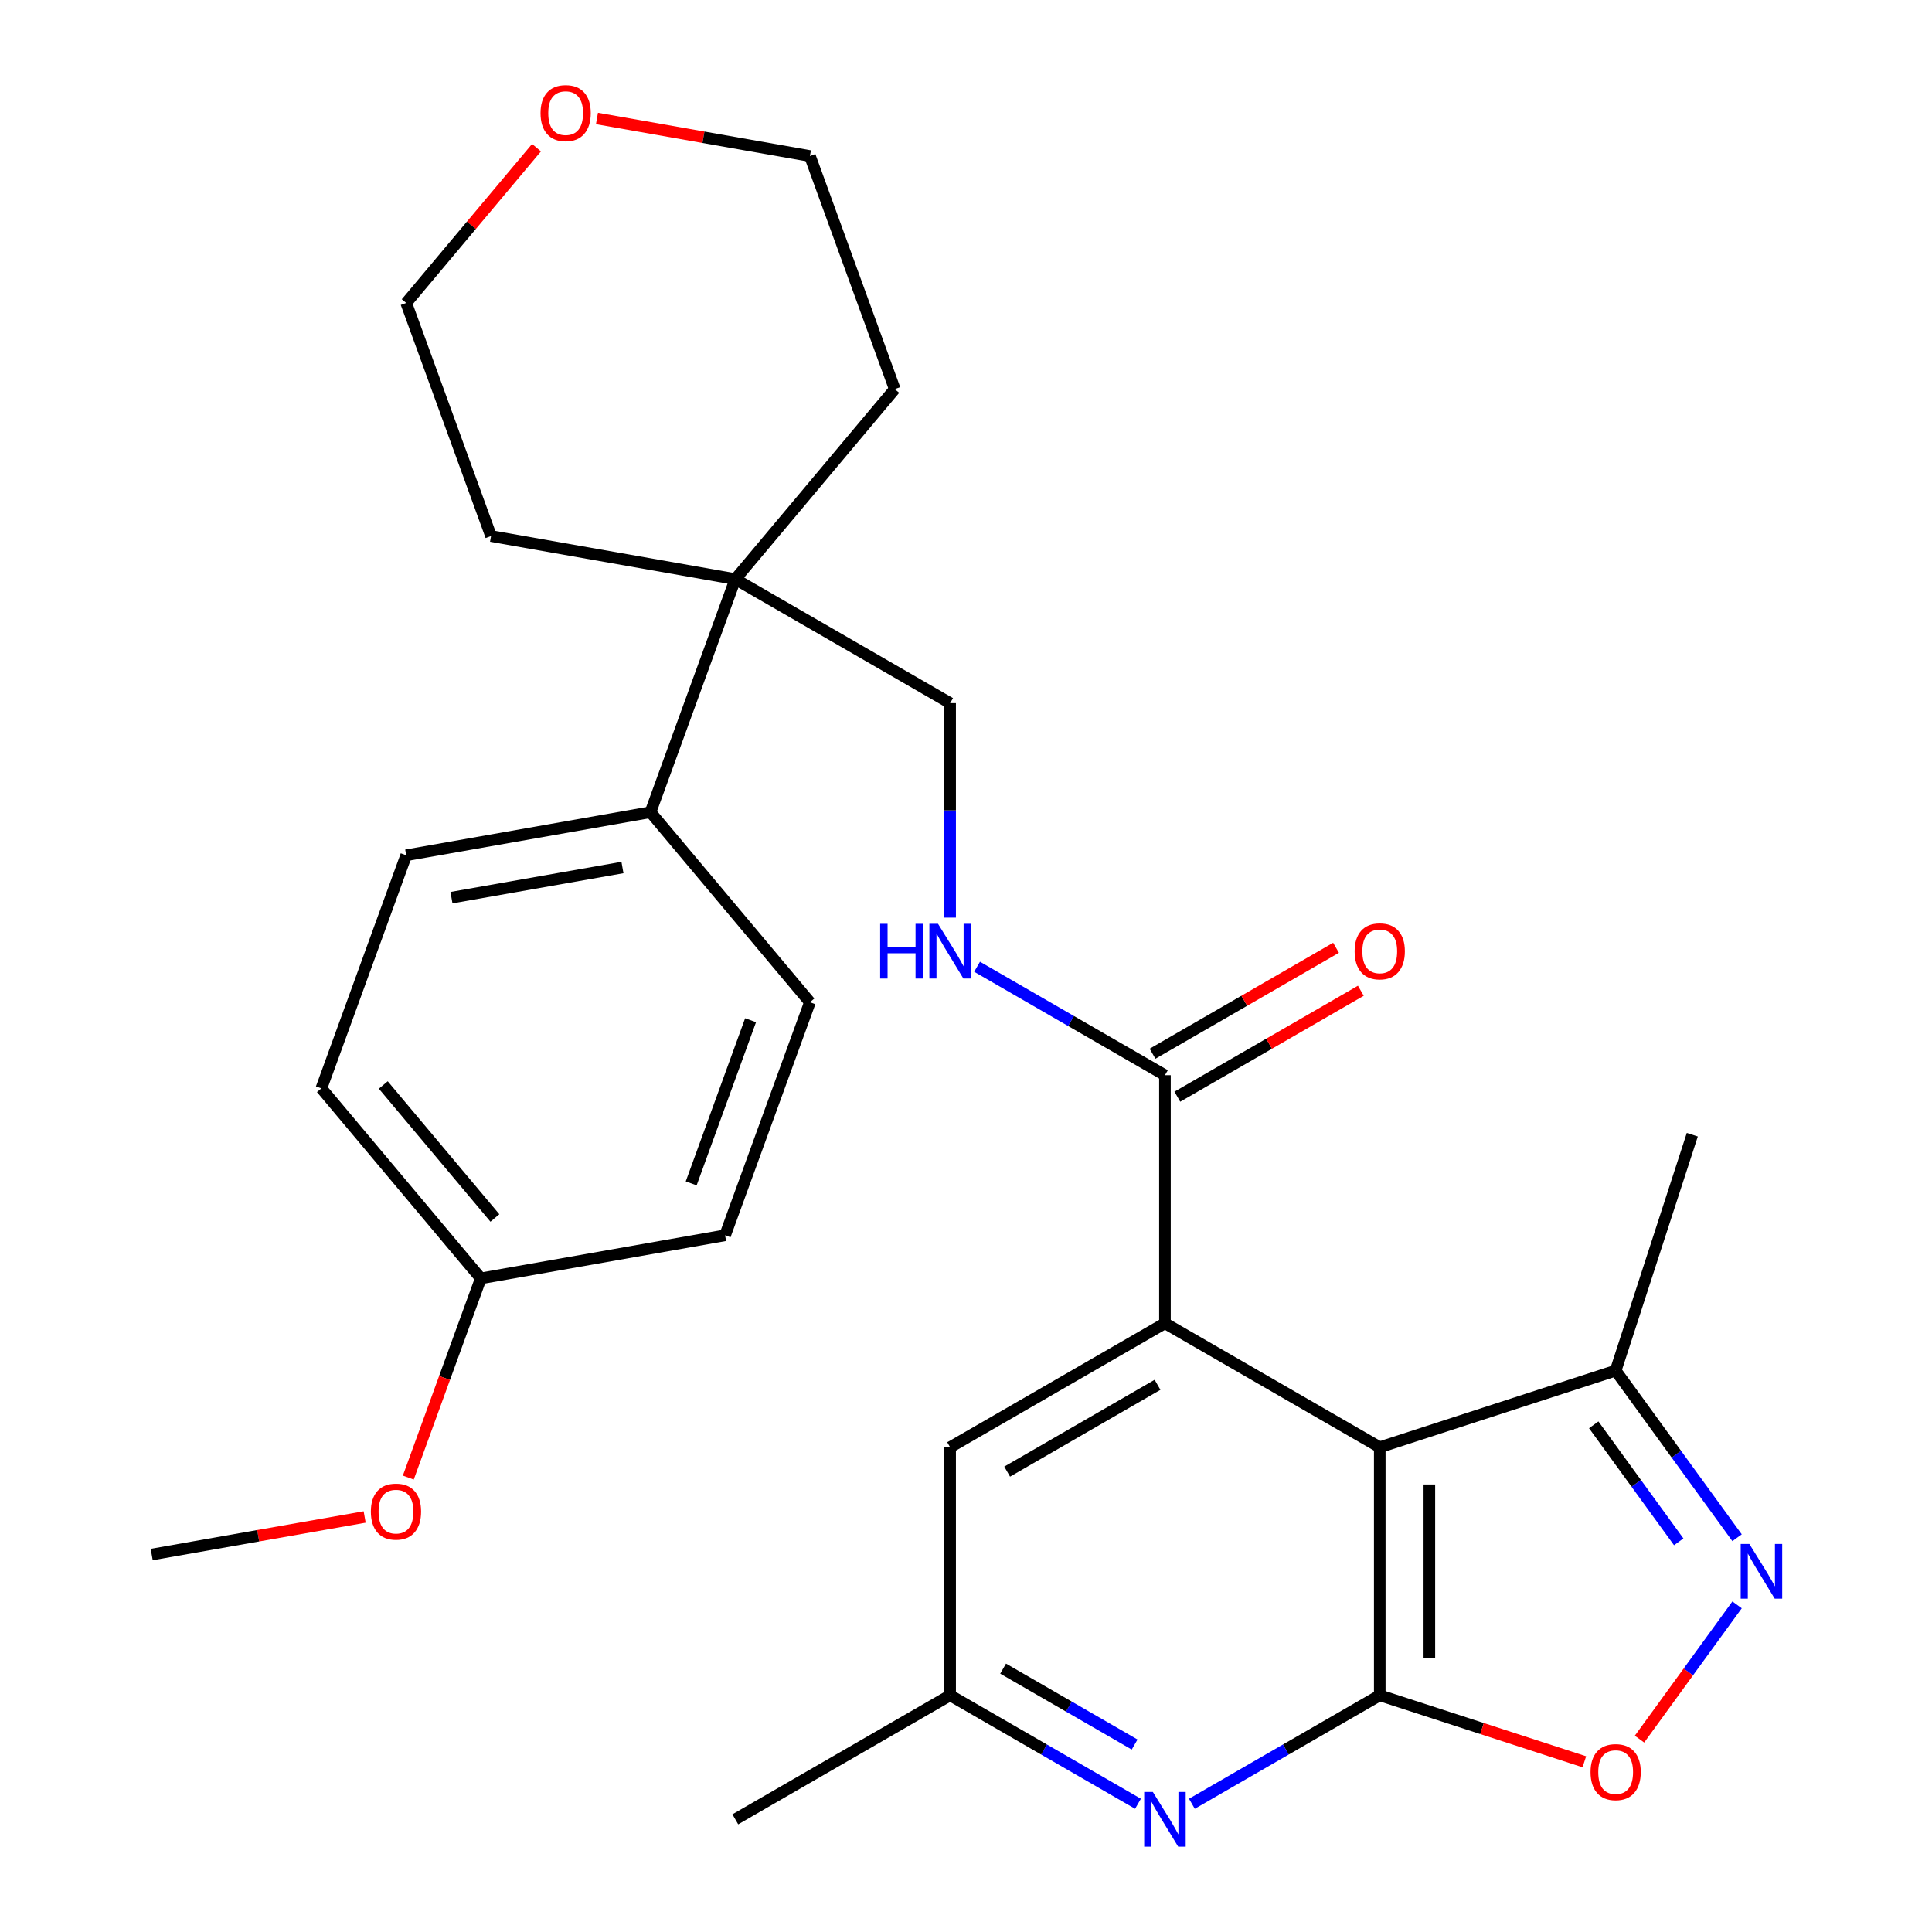<?xml version='1.0' encoding='iso-8859-1'?>
<svg version='1.1' baseProfile='full'
              xmlns='http://www.w3.org/2000/svg'
                      xmlns:rdkit='http://www.rdkit.org/xml'
                      xmlns:xlink='http://www.w3.org/1999/xlink'
                  xml:space='preserve'
width='1000px' height='1000px' viewBox='0 0 1000 1000'>
<!-- END OF HEADER -->
<rect style='opacity:1.0;fill:#FFFFFF;stroke:none' width='1000' height='1000' x='0' y='0'> </rect>
<path class='bond-0' d='M 714.157,749.103 L 714.157,877.49' style='fill:none;fill-rule:evenodd;stroke:#000000;stroke-width:6px;stroke-linecap:butt;stroke-linejoin:miter;stroke-opacity:1' />
<path class='bond-0' d='M 739.835,768.361 L 739.835,858.232' style='fill:none;fill-rule:evenodd;stroke:#000000;stroke-width:6px;stroke-linecap:butt;stroke-linejoin:miter;stroke-opacity:1' />
<path class='bond-1' d='M 714.157,749.103 L 602.971,684.91' style='fill:none;fill-rule:evenodd;stroke:#000000;stroke-width:6px;stroke-linecap:butt;stroke-linejoin:miter;stroke-opacity:1' />
<path class='bond-6' d='M 714.157,749.103 L 836.26,709.429' style='fill:none;fill-rule:evenodd;stroke:#000000;stroke-width:6px;stroke-linecap:butt;stroke-linejoin:miter;stroke-opacity:1' />
<path class='bond-3' d='M 714.157,877.49 L 767.104,894.693' style='fill:none;fill-rule:evenodd;stroke:#000000;stroke-width:6px;stroke-linecap:butt;stroke-linejoin:miter;stroke-opacity:1' />
<path class='bond-3' d='M 767.104,894.693 L 820.051,911.896' style='fill:none;fill-rule:evenodd;stroke:#FF0000;stroke-width:6px;stroke-linecap:butt;stroke-linejoin:miter;stroke-opacity:1' />
<path class='bond-4' d='M 714.157,877.49 L 665.539,905.559' style='fill:none;fill-rule:evenodd;stroke:#000000;stroke-width:6px;stroke-linecap:butt;stroke-linejoin:miter;stroke-opacity:1' />
<path class='bond-4' d='M 665.539,905.559 L 616.921,933.629' style='fill:none;fill-rule:evenodd;stroke:#0000FF;stroke-width:6px;stroke-linecap:butt;stroke-linejoin:miter;stroke-opacity:1' />
<path class='bond-5' d='M 602.971,684.91 L 602.971,556.523' style='fill:none;fill-rule:evenodd;stroke:#000000;stroke-width:6px;stroke-linecap:butt;stroke-linejoin:miter;stroke-opacity:1' />
<path class='bond-9' d='M 602.971,684.91 L 491.785,749.103' style='fill:none;fill-rule:evenodd;stroke:#000000;stroke-width:6px;stroke-linecap:butt;stroke-linejoin:miter;stroke-opacity:1' />
<path class='bond-9' d='M 599.132,716.776 L 521.302,761.711' style='fill:none;fill-rule:evenodd;stroke:#000000;stroke-width:6px;stroke-linecap:butt;stroke-linejoin:miter;stroke-opacity:1' />
<path class='bond-2' d='M 899.104,795.927 L 867.682,752.678' style='fill:none;fill-rule:evenodd;stroke:#0000FF;stroke-width:6px;stroke-linecap:butt;stroke-linejoin:miter;stroke-opacity:1' />
<path class='bond-2' d='M 867.682,752.678 L 836.26,709.429' style='fill:none;fill-rule:evenodd;stroke:#000000;stroke-width:6px;stroke-linecap:butt;stroke-linejoin:miter;stroke-opacity:1' />
<path class='bond-2' d='M 868.904,798.045 L 846.909,767.771' style='fill:none;fill-rule:evenodd;stroke:#0000FF;stroke-width:6px;stroke-linecap:butt;stroke-linejoin:miter;stroke-opacity:1' />
<path class='bond-2' d='M 846.909,767.771 L 824.913,737.497' style='fill:none;fill-rule:evenodd;stroke:#000000;stroke-width:6px;stroke-linecap:butt;stroke-linejoin:miter;stroke-opacity:1' />
<path class='bond-28' d='M 899.104,830.666 L 873.855,865.418' style='fill:none;fill-rule:evenodd;stroke:#0000FF;stroke-width:6px;stroke-linecap:butt;stroke-linejoin:miter;stroke-opacity:1' />
<path class='bond-28' d='M 873.855,865.418 L 848.606,900.17' style='fill:none;fill-rule:evenodd;stroke:#FF0000;stroke-width:6px;stroke-linecap:butt;stroke-linejoin:miter;stroke-opacity:1' />
<path class='bond-29' d='M 589.022,933.629 L 540.404,905.559' style='fill:none;fill-rule:evenodd;stroke:#0000FF;stroke-width:6px;stroke-linecap:butt;stroke-linejoin:miter;stroke-opacity:1' />
<path class='bond-29' d='M 540.404,905.559 L 491.785,877.49' style='fill:none;fill-rule:evenodd;stroke:#000000;stroke-width:6px;stroke-linecap:butt;stroke-linejoin:miter;stroke-opacity:1' />
<path class='bond-29' d='M 587.275,902.971 L 553.242,883.322' style='fill:none;fill-rule:evenodd;stroke:#0000FF;stroke-width:6px;stroke-linecap:butt;stroke-linejoin:miter;stroke-opacity:1' />
<path class='bond-29' d='M 553.242,883.322 L 519.209,863.673' style='fill:none;fill-rule:evenodd;stroke:#000000;stroke-width:6px;stroke-linecap:butt;stroke-linejoin:miter;stroke-opacity:1' />
<path class='bond-7' d='M 602.971,556.523 L 554.353,528.454' style='fill:none;fill-rule:evenodd;stroke:#000000;stroke-width:6px;stroke-linecap:butt;stroke-linejoin:miter;stroke-opacity:1' />
<path class='bond-7' d='M 554.353,528.454 L 505.735,500.384' style='fill:none;fill-rule:evenodd;stroke:#0000FF;stroke-width:6px;stroke-linecap:butt;stroke-linejoin:miter;stroke-opacity:1' />
<path class='bond-13' d='M 609.391,567.642 L 656.879,540.225' style='fill:none;fill-rule:evenodd;stroke:#000000;stroke-width:6px;stroke-linecap:butt;stroke-linejoin:miter;stroke-opacity:1' />
<path class='bond-13' d='M 656.879,540.225 L 704.367,512.807' style='fill:none;fill-rule:evenodd;stroke:#FF0000;stroke-width:6px;stroke-linecap:butt;stroke-linejoin:miter;stroke-opacity:1' />
<path class='bond-13' d='M 596.552,545.405 L 644.04,517.987' style='fill:none;fill-rule:evenodd;stroke:#000000;stroke-width:6px;stroke-linecap:butt;stroke-linejoin:miter;stroke-opacity:1' />
<path class='bond-13' d='M 644.04,517.987 L 691.528,490.57' style='fill:none;fill-rule:evenodd;stroke:#FF0000;stroke-width:6px;stroke-linecap:butt;stroke-linejoin:miter;stroke-opacity:1' />
<path class='bond-23' d='M 836.26,709.429 L 875.934,587.327' style='fill:none;fill-rule:evenodd;stroke:#000000;stroke-width:6px;stroke-linecap:butt;stroke-linejoin:miter;stroke-opacity:1' />
<path class='bond-12' d='M 491.785,474.96 L 491.785,419.452' style='fill:none;fill-rule:evenodd;stroke:#0000FF;stroke-width:6px;stroke-linecap:butt;stroke-linejoin:miter;stroke-opacity:1' />
<path class='bond-12' d='M 491.785,419.452 L 491.785,363.943' style='fill:none;fill-rule:evenodd;stroke:#000000;stroke-width:6px;stroke-linecap:butt;stroke-linejoin:miter;stroke-opacity:1' />
<path class='bond-8' d='M 380.599,299.75 L 491.785,363.943' style='fill:none;fill-rule:evenodd;stroke:#000000;stroke-width:6px;stroke-linecap:butt;stroke-linejoin:miter;stroke-opacity:1' />
<path class='bond-11' d='M 380.599,299.75 L 336.689,420.394' style='fill:none;fill-rule:evenodd;stroke:#000000;stroke-width:6px;stroke-linecap:butt;stroke-linejoin:miter;stroke-opacity:1' />
<path class='bond-21' d='M 380.599,299.75 L 254.163,277.456' style='fill:none;fill-rule:evenodd;stroke:#000000;stroke-width:6px;stroke-linecap:butt;stroke-linejoin:miter;stroke-opacity:1' />
<path class='bond-22' d='M 380.599,299.75 L 463.125,201.4' style='fill:none;fill-rule:evenodd;stroke:#000000;stroke-width:6px;stroke-linecap:butt;stroke-linejoin:miter;stroke-opacity:1' />
<path class='bond-10' d='M 491.785,749.103 L 491.785,877.49' style='fill:none;fill-rule:evenodd;stroke:#000000;stroke-width:6px;stroke-linecap:butt;stroke-linejoin:miter;stroke-opacity:1' />
<path class='bond-26' d='M 491.785,877.49 L 380.599,941.683' style='fill:none;fill-rule:evenodd;stroke:#000000;stroke-width:6px;stroke-linecap:butt;stroke-linejoin:miter;stroke-opacity:1' />
<path class='bond-15' d='M 336.689,420.394 L 210.253,442.688' style='fill:none;fill-rule:evenodd;stroke:#000000;stroke-width:6px;stroke-linecap:butt;stroke-linejoin:miter;stroke-opacity:1' />
<path class='bond-15' d='M 322.182,449.025 L 233.677,464.631' style='fill:none;fill-rule:evenodd;stroke:#000000;stroke-width:6px;stroke-linecap:butt;stroke-linejoin:miter;stroke-opacity:1' />
<path class='bond-16' d='M 336.689,420.394 L 419.214,518.744' style='fill:none;fill-rule:evenodd;stroke:#000000;stroke-width:6px;stroke-linecap:butt;stroke-linejoin:miter;stroke-opacity:1' />
<path class='bond-14' d='M 308.987,61.321 L 364.101,71.039' style='fill:none;fill-rule:evenodd;stroke:#FF0000;stroke-width:6px;stroke-linecap:butt;stroke-linejoin:miter;stroke-opacity:1' />
<path class='bond-14' d='M 364.101,71.039 L 419.214,80.757' style='fill:none;fill-rule:evenodd;stroke:#000000;stroke-width:6px;stroke-linecap:butt;stroke-linejoin:miter;stroke-opacity:1' />
<path class='bond-30' d='M 277.699,76.432 L 243.976,116.622' style='fill:none;fill-rule:evenodd;stroke:#FF0000;stroke-width:6px;stroke-linecap:butt;stroke-linejoin:miter;stroke-opacity:1' />
<path class='bond-30' d='M 243.976,116.622 L 210.253,156.812' style='fill:none;fill-rule:evenodd;stroke:#000000;stroke-width:6px;stroke-linecap:butt;stroke-linejoin:miter;stroke-opacity:1' />
<path class='bond-19' d='M 210.253,442.688 L 166.342,563.332' style='fill:none;fill-rule:evenodd;stroke:#000000;stroke-width:6px;stroke-linecap:butt;stroke-linejoin:miter;stroke-opacity:1' />
<path class='bond-18' d='M 419.214,518.744 L 375.303,639.388' style='fill:none;fill-rule:evenodd;stroke:#000000;stroke-width:6px;stroke-linecap:butt;stroke-linejoin:miter;stroke-opacity:1' />
<path class='bond-18' d='M 388.498,528.058 L 357.761,612.509' style='fill:none;fill-rule:evenodd;stroke:#000000;stroke-width:6px;stroke-linecap:butt;stroke-linejoin:miter;stroke-opacity:1' />
<path class='bond-17' d='M 248.867,661.682 L 375.303,639.388' style='fill:none;fill-rule:evenodd;stroke:#000000;stroke-width:6px;stroke-linecap:butt;stroke-linejoin:miter;stroke-opacity:1' />
<path class='bond-20' d='M 248.867,661.682 L 230.102,713.239' style='fill:none;fill-rule:evenodd;stroke:#000000;stroke-width:6px;stroke-linecap:butt;stroke-linejoin:miter;stroke-opacity:1' />
<path class='bond-20' d='M 230.102,713.239 L 211.336,764.796' style='fill:none;fill-rule:evenodd;stroke:#FF0000;stroke-width:6px;stroke-linecap:butt;stroke-linejoin:miter;stroke-opacity:1' />
<path class='bond-31' d='M 248.867,661.682 L 166.342,563.332' style='fill:none;fill-rule:evenodd;stroke:#000000;stroke-width:6px;stroke-linecap:butt;stroke-linejoin:miter;stroke-opacity:1' />
<path class='bond-31' d='M 256.158,630.424 L 198.39,561.579' style='fill:none;fill-rule:evenodd;stroke:#000000;stroke-width:6px;stroke-linecap:butt;stroke-linejoin:miter;stroke-opacity:1' />
<path class='bond-27' d='M 188.747,785.184 L 133.633,794.902' style='fill:none;fill-rule:evenodd;stroke:#FF0000;stroke-width:6px;stroke-linecap:butt;stroke-linejoin:miter;stroke-opacity:1' />
<path class='bond-27' d='M 133.633,794.902 L 78.52,804.62' style='fill:none;fill-rule:evenodd;stroke:#000000;stroke-width:6px;stroke-linecap:butt;stroke-linejoin:miter;stroke-opacity:1' />
<path class='bond-24' d='M 254.163,277.456 L 210.253,156.812' style='fill:none;fill-rule:evenodd;stroke:#000000;stroke-width:6px;stroke-linecap:butt;stroke-linejoin:miter;stroke-opacity:1' />
<path class='bond-25' d='M 463.125,201.4 L 419.214,80.757' style='fill:none;fill-rule:evenodd;stroke:#000000;stroke-width:6px;stroke-linecap:butt;stroke-linejoin:miter;stroke-opacity:1' />
<path  class='atom-3' d='M 905.464 799.136
L 914.744 814.136
Q 915.664 815.616, 917.144 818.296
Q 918.624 820.976, 918.704 821.136
L 918.704 799.136
L 922.464 799.136
L 922.464 827.456
L 918.584 827.456
L 908.624 811.056
Q 907.464 809.136, 906.224 806.936
Q 905.024 804.736, 904.664 804.056
L 904.664 827.456
L 900.984 827.456
L 900.984 799.136
L 905.464 799.136
' fill='#0000FF'/>
<path  class='atom-4' d='M 823.26 917.243
Q 823.26 910.443, 826.62 906.643
Q 829.98 902.843, 836.26 902.843
Q 842.54 902.843, 845.9 906.643
Q 849.26 910.443, 849.26 917.243
Q 849.26 924.123, 845.86 928.043
Q 842.46 931.923, 836.26 931.923
Q 830.02 931.923, 826.62 928.043
Q 823.26 924.163, 823.26 917.243
M 836.26 928.723
Q 840.58 928.723, 842.9 925.843
Q 845.26 922.923, 845.26 917.243
Q 845.26 911.683, 842.9 908.883
Q 840.58 906.043, 836.26 906.043
Q 831.94 906.043, 829.58 908.843
Q 827.26 911.643, 827.26 917.243
Q 827.26 922.963, 829.58 925.843
Q 831.94 928.723, 836.26 928.723
' fill='#FF0000'/>
<path  class='atom-5' d='M 596.711 927.523
L 605.991 942.523
Q 606.911 944.003, 608.391 946.683
Q 609.871 949.363, 609.951 949.523
L 609.951 927.523
L 613.711 927.523
L 613.711 955.843
L 609.831 955.843
L 599.871 939.443
Q 598.711 937.523, 597.471 935.323
Q 596.271 933.123, 595.911 932.443
L 595.911 955.843
L 592.231 955.843
L 592.231 927.523
L 596.711 927.523
' fill='#0000FF'/>
<path  class='atom-8' d='M 455.565 478.17
L 459.405 478.17
L 459.405 490.21
L 473.885 490.21
L 473.885 478.17
L 477.725 478.17
L 477.725 506.49
L 473.885 506.49
L 473.885 493.41
L 459.405 493.41
L 459.405 506.49
L 455.565 506.49
L 455.565 478.17
' fill='#0000FF'/>
<path  class='atom-8' d='M 485.525 478.17
L 494.805 493.17
Q 495.725 494.65, 497.205 497.33
Q 498.685 500.01, 498.765 500.17
L 498.765 478.17
L 502.525 478.17
L 502.525 506.49
L 498.645 506.49
L 488.685 490.09
Q 487.525 488.17, 486.285 485.97
Q 485.085 483.77, 484.725 483.09
L 484.725 506.49
L 481.045 506.49
L 481.045 478.17
L 485.525 478.17
' fill='#0000FF'/>
<path  class='atom-14' d='M 701.157 492.41
Q 701.157 485.61, 704.517 481.81
Q 707.877 478.01, 714.157 478.01
Q 720.437 478.01, 723.797 481.81
Q 727.157 485.61, 727.157 492.41
Q 727.157 499.29, 723.757 503.21
Q 720.357 507.09, 714.157 507.09
Q 707.917 507.09, 704.517 503.21
Q 701.157 499.33, 701.157 492.41
M 714.157 503.89
Q 718.477 503.89, 720.797 501.01
Q 723.157 498.09, 723.157 492.41
Q 723.157 486.85, 720.797 484.05
Q 718.477 481.21, 714.157 481.21
Q 709.837 481.21, 707.477 484.01
Q 705.157 486.81, 705.157 492.41
Q 705.157 498.13, 707.477 501.01
Q 709.837 503.89, 714.157 503.89
' fill='#FF0000'/>
<path  class='atom-15' d='M 279.778 58.542
Q 279.778 51.742, 283.138 47.943
Q 286.498 44.142, 292.778 44.142
Q 299.058 44.142, 302.418 47.943
Q 305.778 51.742, 305.778 58.542
Q 305.778 65.422, 302.378 69.343
Q 298.978 73.222, 292.778 73.222
Q 286.538 73.222, 283.138 69.343
Q 279.778 65.463, 279.778 58.542
M 292.778 70.022
Q 297.098 70.022, 299.418 67.142
Q 301.778 64.222, 301.778 58.542
Q 301.778 52.983, 299.418 50.182
Q 297.098 47.343, 292.778 47.343
Q 288.458 47.343, 286.098 50.142
Q 283.778 52.943, 283.778 58.542
Q 283.778 64.263, 286.098 67.142
Q 288.458 70.022, 292.778 70.022
' fill='#FF0000'/>
<path  class='atom-21' d='M 191.956 782.406
Q 191.956 775.606, 195.316 771.806
Q 198.676 768.006, 204.956 768.006
Q 211.236 768.006, 214.596 771.806
Q 217.956 775.606, 217.956 782.406
Q 217.956 789.286, 214.556 793.206
Q 211.156 797.086, 204.956 797.086
Q 198.716 797.086, 195.316 793.206
Q 191.956 789.326, 191.956 782.406
M 204.956 793.886
Q 209.276 793.886, 211.596 791.006
Q 213.956 788.086, 213.956 782.406
Q 213.956 776.846, 211.596 774.046
Q 209.276 771.206, 204.956 771.206
Q 200.636 771.206, 198.276 774.006
Q 195.956 776.806, 195.956 782.406
Q 195.956 788.126, 198.276 791.006
Q 200.636 793.886, 204.956 793.886
' fill='#FF0000'/>
</svg>
